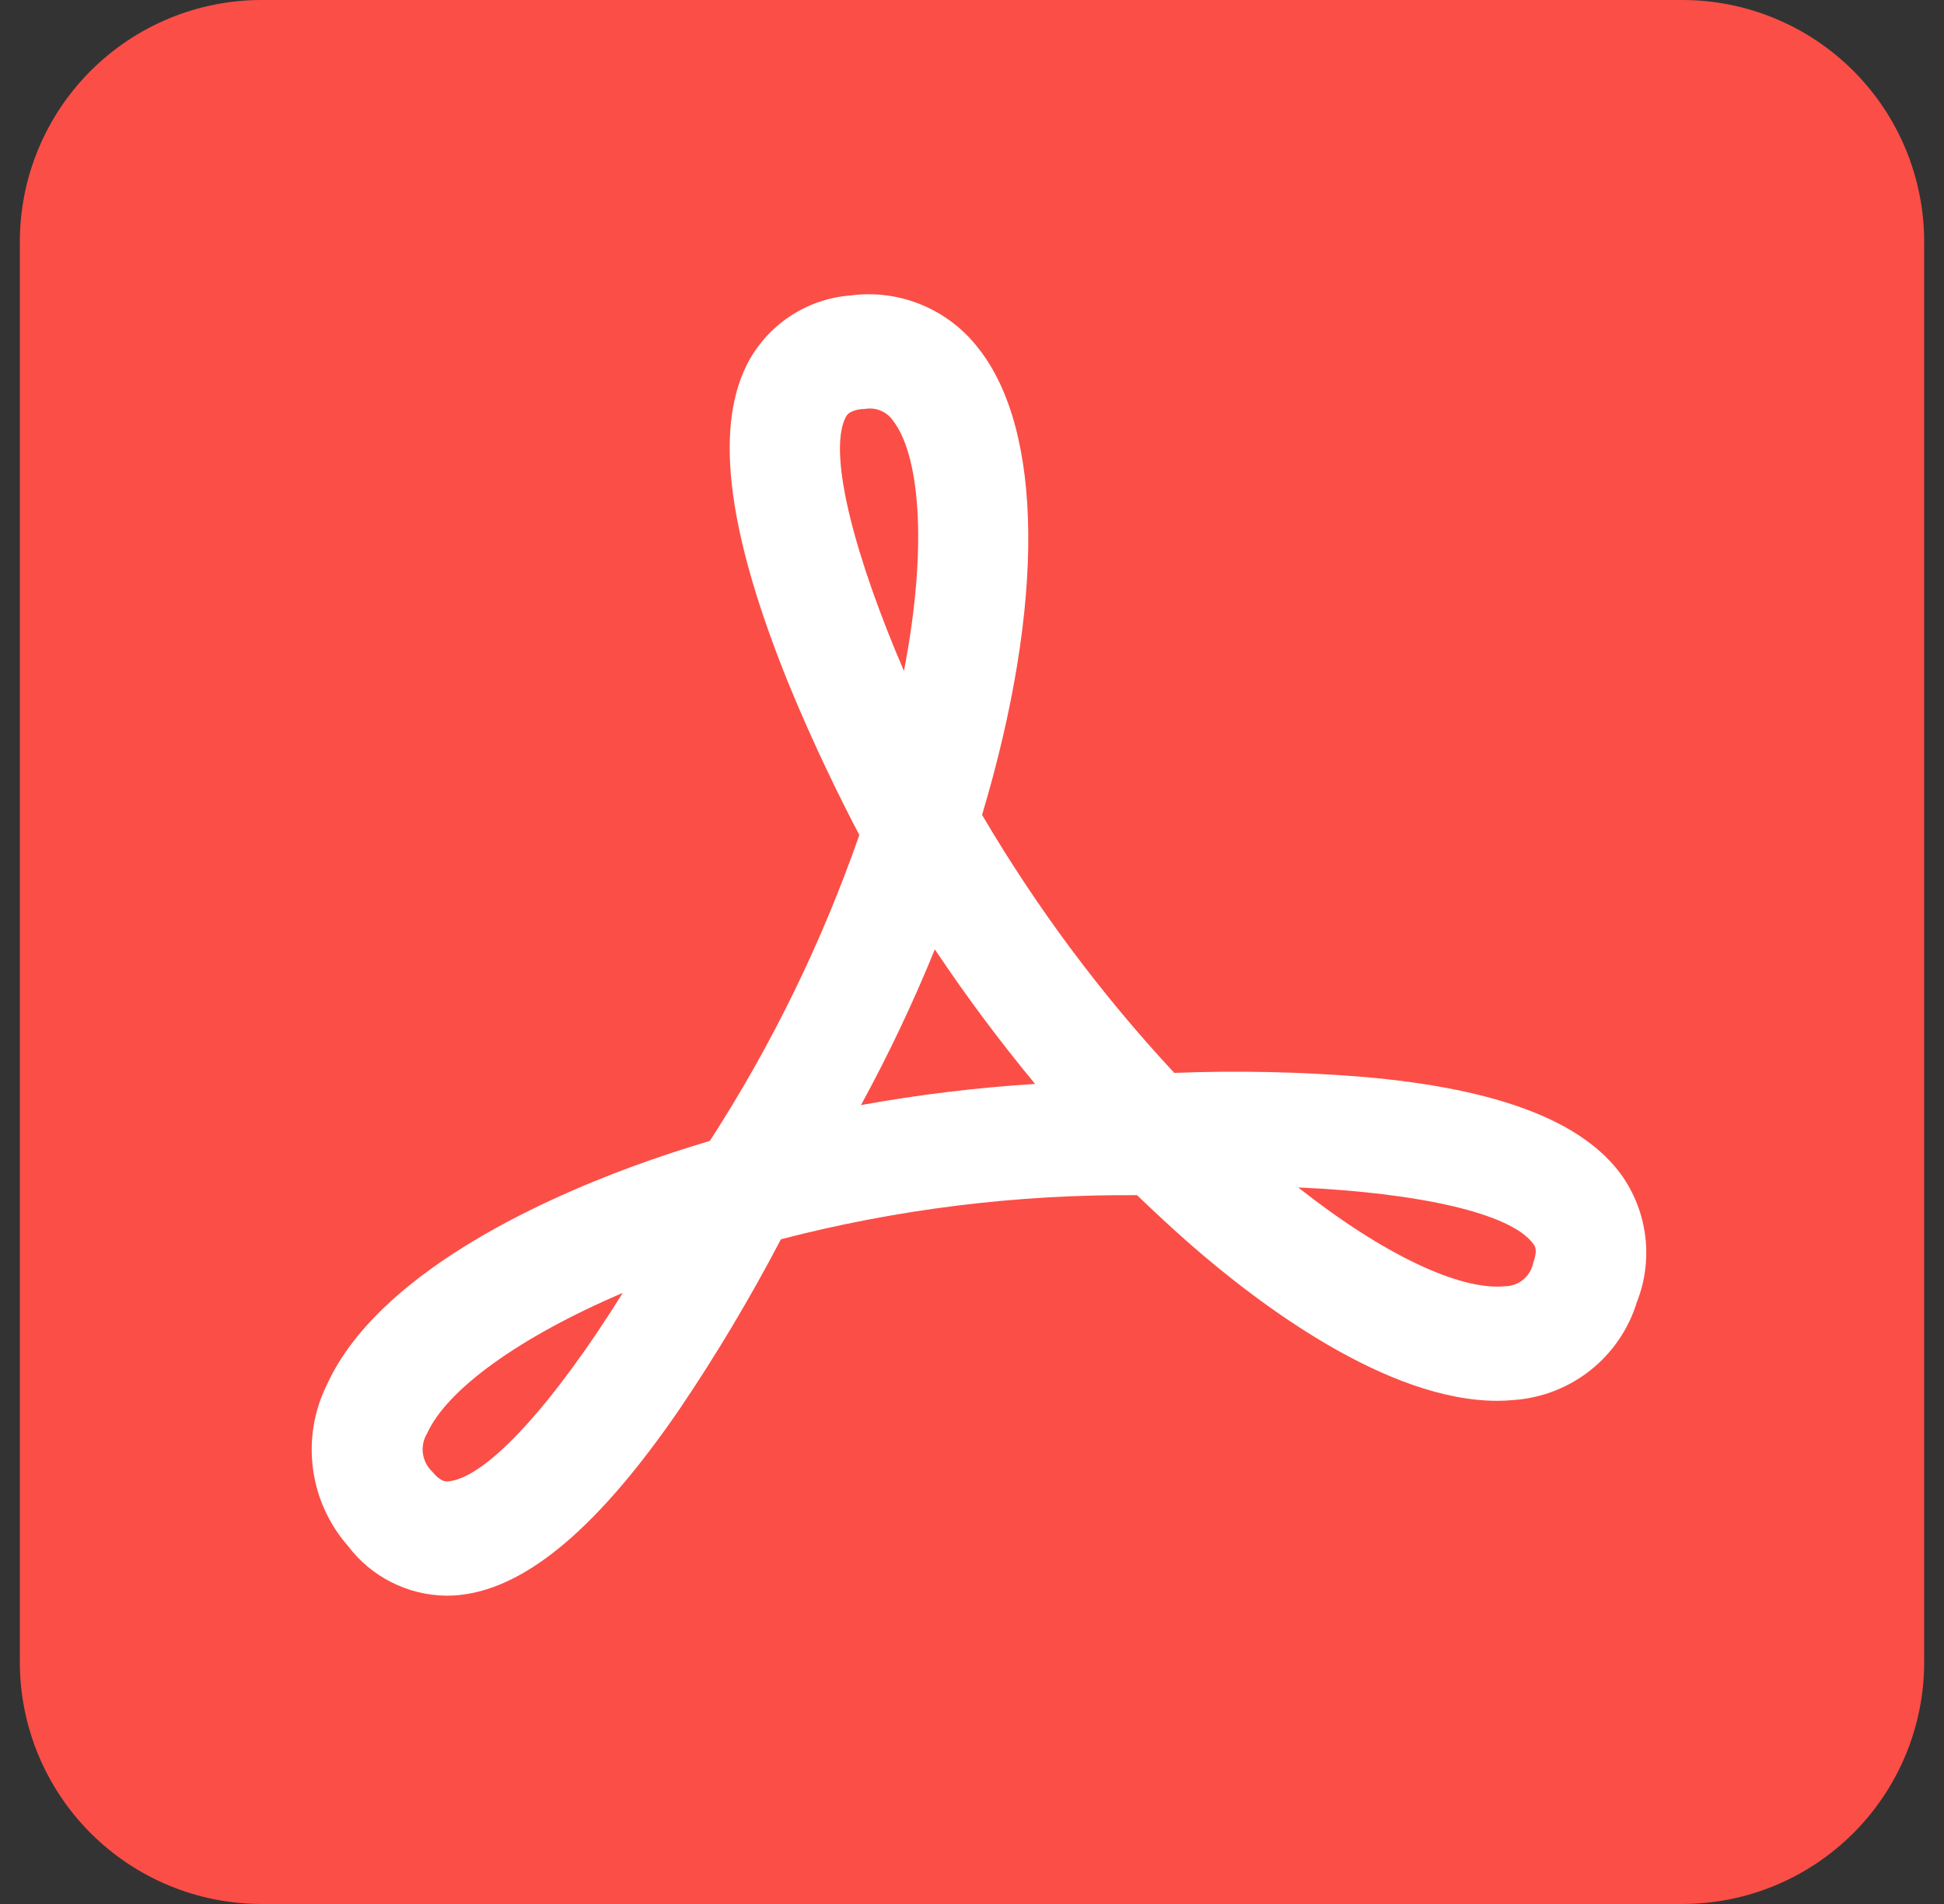 <svg width="49" height="48" viewBox="0 0 49 48" fill="none" xmlns="http://www.w3.org/2000/svg">
<rect x="0" y="0" width="49" height="48" fill="#333333" stroke="none"/>
<g id="PDF">
<path id="Path 6241" d="M42.403 48H6.595C4.978 48 3.428 47.357 2.285 46.214C1.142 45.071 0.5 43.52 0.5 41.904V6.096C0.5 4.479 1.142 2.929 2.285 1.786C3.428 0.643 4.978 0 6.595 1.84564e-07H42.403C43.203 -0 43.996 0.157 44.736 0.464C45.476 0.77 46.148 1.219 46.714 1.785C47.28 2.351 47.729 3.023 48.036 3.763C48.342 4.503 48.5 5.295 48.5 6.096V41.904C48.5 42.705 48.342 43.498 48.036 44.237C47.729 44.977 47.28 45.649 46.714 46.215C46.148 46.781 45.476 47.23 44.736 47.536C43.996 47.843 43.203 48 42.403 48Z" fill="#FB4E47"/>
<path id="Path 6274" d="M8.77 38.973C8.289 38.424 7.982 37.746 7.888 37.023C7.793 36.3 7.915 35.565 8.239 34.911C9.505 32.123 13.595 30.272 15.925 29.414C16.565 29.178 17.222 28.963 17.893 28.762C19.451 26.351 20.715 23.762 21.66 21.051C21.21 20.193 20.504 18.774 19.859 17.192C18.359 13.473 18.011 10.868 18.809 9.227C19.055 8.727 19.428 8.3 19.89 7.988C20.352 7.676 20.887 7.49 21.442 7.448C22.047 7.368 22.662 7.449 23.226 7.682C23.79 7.915 24.284 8.292 24.657 8.775C26.307 10.853 26.338 15.245 24.754 20.543C26.127 22.881 27.752 25.063 29.599 27.048C31.204 26.986 32.811 27.021 34.411 27.153C37.786 27.453 39.901 28.271 40.879 29.633C41.202 30.092 41.405 30.624 41.472 31.182C41.538 31.74 41.465 32.305 41.258 32.828C41.051 33.505 40.643 34.104 40.087 34.545C39.532 34.985 38.856 35.247 38.149 35.295C38.014 35.308 37.878 35.315 37.742 35.315C34.955 35.315 31.732 32.879 30.01 31.376C29.56 30.98 29.11 30.564 28.66 30.131C25.633 30.108 22.614 30.482 19.684 31.242C18.914 32.714 18.063 34.141 17.134 35.517C15.111 38.468 13.31 40.002 11.636 40.205C11.507 40.221 11.375 40.228 11.245 40.227C10.764 40.221 10.291 40.105 9.862 39.887C9.433 39.67 9.059 39.357 8.77 38.973ZM10.766 36.136C10.675 36.286 10.637 36.463 10.659 36.637C10.682 36.812 10.763 36.973 10.889 37.095C11.116 37.368 11.239 37.356 11.329 37.342C12.301 37.225 13.989 35.339 15.697 32.594C13.059 33.722 11.261 35.041 10.766 36.136ZM37.916 32.427C38.086 32.43 38.252 32.373 38.385 32.267C38.517 32.161 38.609 32.013 38.644 31.846C38.762 31.514 38.695 31.418 38.644 31.355C38.092 30.59 35.766 30.069 32.722 29.936C34.891 31.647 36.799 32.53 37.919 32.428L37.916 32.427ZM21.698 27.86C23.151 27.597 24.617 27.419 26.09 27.326C25.19 26.239 24.347 25.107 23.563 23.934C23.017 25.277 22.395 26.588 21.701 27.861L21.698 27.86ZM21.746 10.309C21.401 10.347 21.349 10.46 21.311 10.528C20.849 11.469 21.585 14.129 22.785 16.916C23.415 13.638 23.148 11.412 22.504 10.599C22.437 10.501 22.345 10.422 22.238 10.37C22.132 10.317 22.013 10.293 21.895 10.299C21.846 10.302 21.797 10.307 21.749 10.316L21.746 10.309Z" fill="white"/>
</g>
</svg>
